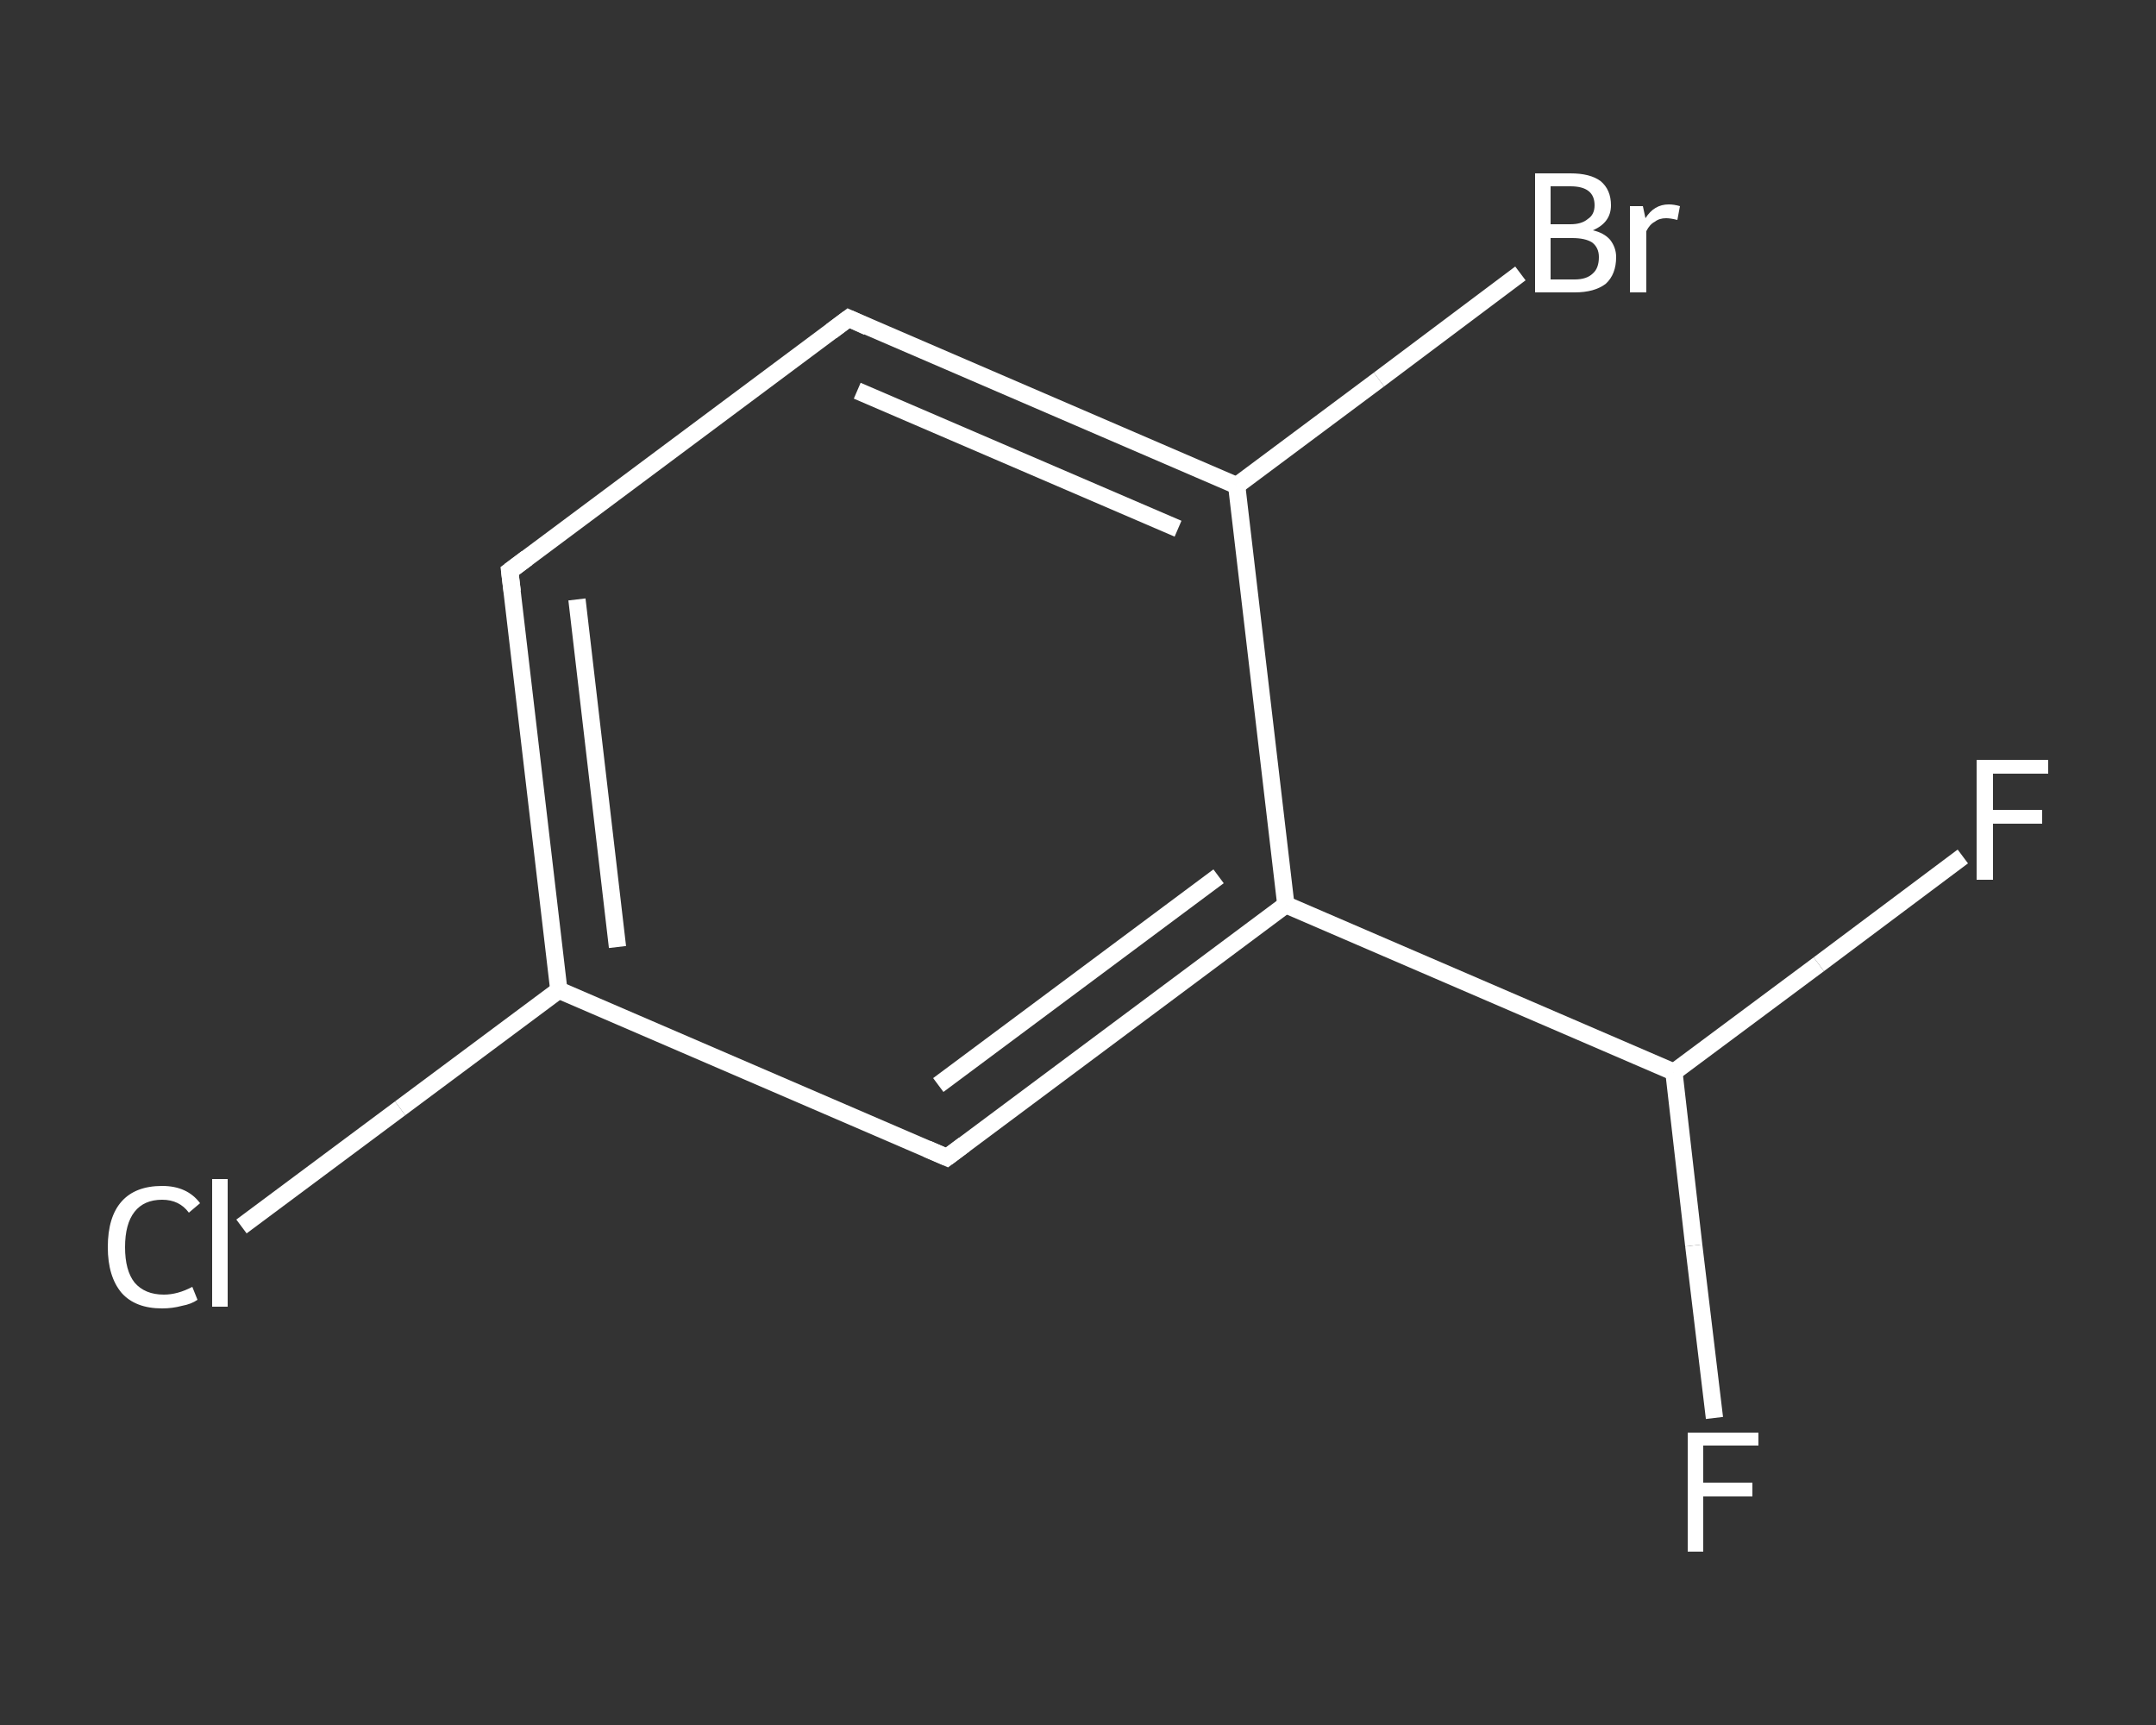 <?xml version='1.0' encoding='iso-8859-1'?>
<svg version='1.1' baseProfile='full'
              xmlns='http://www.w3.org/2000/svg'
                      xmlns:rdkit='http://www.rdkit.org/xml'
                      xmlns:xlink='http://www.w3.org/1999/xlink'
                  xml:space='preserve'
width='250px' height='200px' viewBox='0 0 250 200'>
<rect x="0" y="0" width="250" height="200" fill="#333333" stroke="none"/>
<!-- END OF HEADER -->
<rect style='opacity:1.0;fill:transparent;stroke:none' width='250.0' height='200.0' x='0.0' y='0.0'> </rect>
<path class='bond-0 atom-0 atom-1' d='M 198.8,164.4 L 196.4,144.4' style='fill:none;fill-rule:evenodd;stroke:#FFFFFF;stroke-width:2.0px;stroke-linecap:butt;stroke-linejoin:miter;stroke-opacity:1' />
<path class='bond-0 atom-0 atom-1' d='M 196.4,144.4 L 194.1,124.3' style='fill:none;fill-rule:evenodd;stroke:#FFFFFF;stroke-width:2.0px;stroke-linecap:butt;stroke-linejoin:miter;stroke-opacity:1' />
<path class='bond-1 atom-1 atom-2' d='M 194.1,124.3 L 210.9,111.8' style='fill:none;fill-rule:evenodd;stroke:#FFFFFF;stroke-width:2.0px;stroke-linecap:butt;stroke-linejoin:miter;stroke-opacity:1' />
<path class='bond-1 atom-1 atom-2' d='M 210.9,111.8 L 227.6,99.3' style='fill:none;fill-rule:evenodd;stroke:#FFFFFF;stroke-width:2.0px;stroke-linecap:butt;stroke-linejoin:miter;stroke-opacity:1' />
<path class='bond-2 atom-1 atom-3' d='M 194.1,124.3 L 149.1,104.9' style='fill:none;fill-rule:evenodd;stroke:#FFFFFF;stroke-width:2.0px;stroke-linecap:butt;stroke-linejoin:miter;stroke-opacity:1' />
<path class='bond-3 atom-3 atom-4' d='M 149.1,104.9 L 109.8,134.2' style='fill:none;fill-rule:evenodd;stroke:#FFFFFF;stroke-width:2.0px;stroke-linecap:butt;stroke-linejoin:miter;stroke-opacity:1' />
<path class='bond-3 atom-3 atom-4' d='M 141.3,101.6 L 108.8,125.8' style='fill:none;fill-rule:evenodd;stroke:#FFFFFF;stroke-width:2.0px;stroke-linecap:butt;stroke-linejoin:miter;stroke-opacity:1' />
<path class='bond-4 atom-4 atom-5' d='M 109.8,134.2 L 64.8,114.8' style='fill:none;fill-rule:evenodd;stroke:#FFFFFF;stroke-width:2.0px;stroke-linecap:butt;stroke-linejoin:miter;stroke-opacity:1' />
<path class='bond-5 atom-5 atom-6' d='M 64.8,114.8 L 46.4,128.5' style='fill:none;fill-rule:evenodd;stroke:#FFFFFF;stroke-width:2.0px;stroke-linecap:butt;stroke-linejoin:miter;stroke-opacity:1' />
<path class='bond-5 atom-5 atom-6' d='M 46.4,128.5 L 28.0,142.2' style='fill:none;fill-rule:evenodd;stroke:#FFFFFF;stroke-width:2.0px;stroke-linecap:butt;stroke-linejoin:miter;stroke-opacity:1' />
<path class='bond-6 atom-5 atom-7' d='M 64.8,114.8 L 59.1,66.2' style='fill:none;fill-rule:evenodd;stroke:#FFFFFF;stroke-width:2.0px;stroke-linecap:butt;stroke-linejoin:miter;stroke-opacity:1' />
<path class='bond-6 atom-5 atom-7' d='M 71.6,109.8 L 66.9,69.5' style='fill:none;fill-rule:evenodd;stroke:#FFFFFF;stroke-width:2.0px;stroke-linecap:butt;stroke-linejoin:miter;stroke-opacity:1' />
<path class='bond-7 atom-7 atom-8' d='M 59.1,66.2 L 98.4,36.9' style='fill:none;fill-rule:evenodd;stroke:#FFFFFF;stroke-width:2.0px;stroke-linecap:butt;stroke-linejoin:miter;stroke-opacity:1' />
<path class='bond-8 atom-8 atom-9' d='M 98.4,36.9 L 143.4,56.3' style='fill:none;fill-rule:evenodd;stroke:#FFFFFF;stroke-width:2.0px;stroke-linecap:butt;stroke-linejoin:miter;stroke-opacity:1' />
<path class='bond-8 atom-8 atom-9' d='M 99.4,45.3 L 136.6,61.3' style='fill:none;fill-rule:evenodd;stroke:#FFFFFF;stroke-width:2.0px;stroke-linecap:butt;stroke-linejoin:miter;stroke-opacity:1' />
<path class='bond-9 atom-9 atom-10' d='M 143.4,56.3 L 159.9,44.0' style='fill:none;fill-rule:evenodd;stroke:#FFFFFF;stroke-width:2.0px;stroke-linecap:butt;stroke-linejoin:miter;stroke-opacity:1' />
<path class='bond-9 atom-9 atom-10' d='M 159.9,44.0 L 176.3,31.7' style='fill:none;fill-rule:evenodd;stroke:#FFFFFF;stroke-width:2.0px;stroke-linecap:butt;stroke-linejoin:miter;stroke-opacity:1' />
<path class='bond-10 atom-9 atom-3' d='M 143.4,56.3 L 149.1,104.9' style='fill:none;fill-rule:evenodd;stroke:#FFFFFF;stroke-width:2.0px;stroke-linecap:butt;stroke-linejoin:miter;stroke-opacity:1' />
<path d='M 111.8,132.7 L 109.8,134.2 L 107.5,133.2' style='fill:none;stroke:#FFFFFF;stroke-width:2.0px;stroke-linecap:butt;stroke-linejoin:miter;stroke-opacity:1;' />
<path d='M 59.4,68.6 L 59.1,66.2 L 61.1,64.7' style='fill:none;stroke:#FFFFFF;stroke-width:2.0px;stroke-linecap:butt;stroke-linejoin:miter;stroke-opacity:1;' />
<path d='M 96.4,38.4 L 98.4,36.9 L 100.6,37.9' style='fill:none;stroke:#FFFFFF;stroke-width:2.0px;stroke-linecap:butt;stroke-linejoin:miter;stroke-opacity:1;' />
<path class='atom-0' d='M 195.7 166.1
L 203.9 166.1
L 203.9 167.6
L 197.5 167.6
L 197.5 171.9
L 203.2 171.9
L 203.2 173.5
L 197.5 173.5
L 197.5 179.9
L 195.7 179.9
L 195.7 166.1
' fill='#FFFFFF'/>
<path class='atom-2' d='M 229.2 88.1
L 237.5 88.1
L 237.5 89.7
L 231.1 89.7
L 231.1 93.9
L 236.8 93.9
L 236.8 95.5
L 231.1 95.5
L 231.1 102.0
L 229.2 102.0
L 229.2 88.1
' fill='#FFFFFF'/>
<path class='atom-6' d='M 12.5 144.6
Q 12.5 141.1, 14.1 139.3
Q 15.7 137.5, 18.8 137.5
Q 21.7 137.5, 23.2 139.5
L 21.9 140.6
Q 20.8 139.1, 18.8 139.1
Q 16.7 139.1, 15.6 140.5
Q 14.5 141.9, 14.5 144.6
Q 14.5 147.3, 15.6 148.7
Q 16.8 150.1, 19.0 150.1
Q 20.6 150.1, 22.3 149.2
L 22.9 150.7
Q 22.2 151.2, 21.1 151.4
Q 20.0 151.7, 18.8 151.7
Q 15.7 151.7, 14.1 149.9
Q 12.5 148.0, 12.5 144.6
' fill='#FFFFFF'/>
<path class='atom-6' d='M 24.6 136.7
L 26.4 136.7
L 26.4 151.5
L 24.6 151.5
L 24.6 136.7
' fill='#FFFFFF'/>
<path class='atom-10' d='M 184.7 26.7
Q 186.0 27.0, 186.7 27.8
Q 187.4 28.7, 187.4 29.8
Q 187.4 31.8, 186.2 32.9
Q 184.9 33.9, 182.6 33.9
L 178.0 33.9
L 178.0 20.1
L 182.1 20.1
Q 184.4 20.1, 185.6 21.0
Q 186.8 22.0, 186.8 23.8
Q 186.8 25.8, 184.7 26.7
M 179.8 21.6
L 179.8 26.0
L 182.1 26.0
Q 183.4 26.0, 184.1 25.4
Q 184.9 24.9, 184.9 23.8
Q 184.9 21.6, 182.1 21.6
L 179.8 21.6
M 182.6 32.4
Q 184.0 32.4, 184.7 31.7
Q 185.4 31.1, 185.4 29.8
Q 185.4 28.7, 184.6 28.1
Q 183.8 27.6, 182.3 27.6
L 179.8 27.6
L 179.8 32.4
L 182.6 32.4
' fill='#FFFFFF'/>
<path class='atom-10' d='M 190.5 23.9
L 190.8 25.3
Q 191.8 23.7, 193.5 23.7
Q 194.1 23.7, 194.8 23.9
L 194.5 25.5
Q 193.7 25.3, 193.2 25.3
Q 192.4 25.3, 191.9 25.7
Q 191.3 26.0, 190.9 26.8
L 190.9 33.9
L 189.0 33.9
L 189.0 23.9
L 190.5 23.9
' fill='#FFFFFF'/>
</svg>
